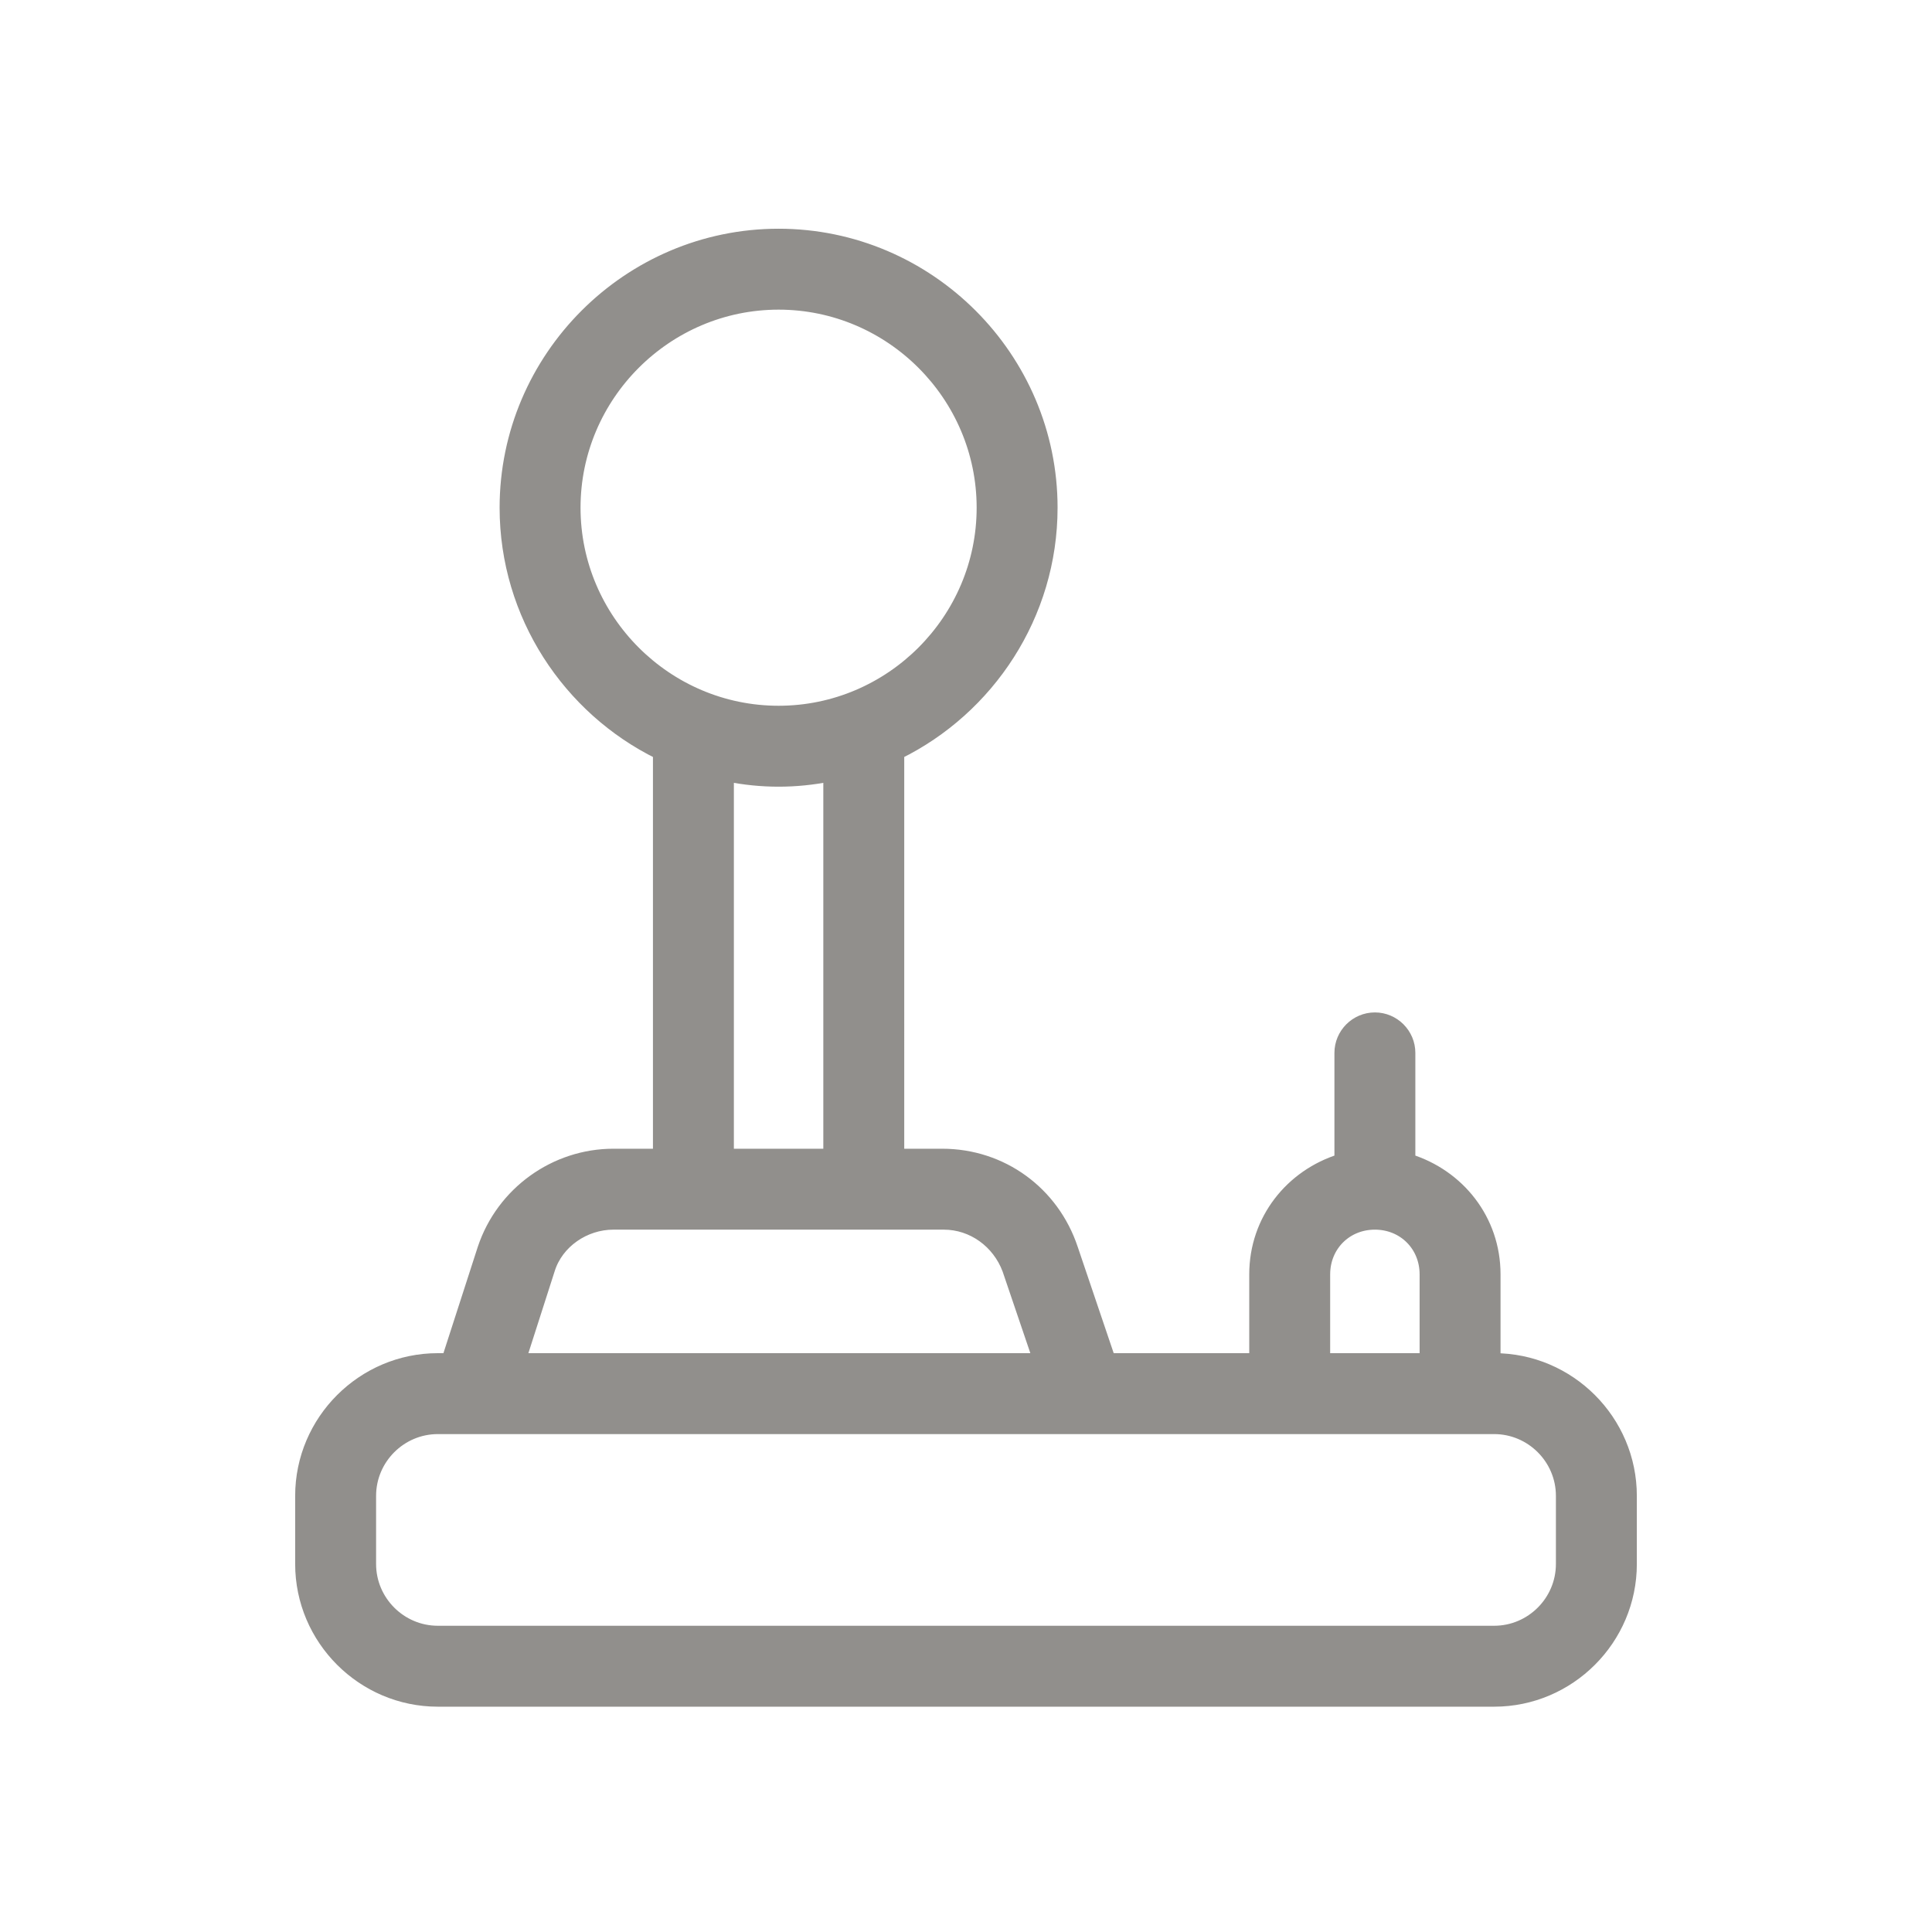 <?xml version="1.0" encoding="utf-8"?>
<!-- Generator: Adobe Illustrator 25.2.3, SVG Export Plug-In . SVG Version: 6.00 Build 0)  -->
<svg version="1.1" id="Ebene_1" xmlns="http://www.w3.org/2000/svg" xmlns:xlink="http://www.w3.org/1999/xlink" x="0px" y="0px"
	 viewBox="0 0 113.4 113.4" style="enable-background:new 0 0 113.4 113.4;" xml:space="preserve">
<style type="text/css">
	.st0{clip-path:url(#SVGID_2_);fill:#918F8C;}
	.st1{clip-path:url(#SVGID_2_);fill:none;stroke:#918F8C;stroke-width:0.75;stroke-miterlimit:10;}
</style>
<g>
	<defs>
		<rect id="SVGID_1_" x="17.3" y="13.4" width="78.8" height="86.8"/>
	</defs>
	<clipPath id="SVGID_2_">
		<use xlink:href="#SVGID_1_"  style="overflow:visible;"/>
	</clipPath>
	<path class="st0" d="M91.7,91.8c0,2.2-1.8,4-4,4h-62c-2.2,0-4-1.8-4-4v-4c0-2.2,1.8-4,4-4h62c2.2,0,4,1.8,4,4V91.8z M32.2,74.5
		c0.5-1.6,2.1-2.7,3.8-2.7h19.4c1.7,0,3.2,1.1,3.8,2.7l1.8,5.3H30.5L32.2,74.5z M48.7,45.5v22.3h-6V45.5c1,0.2,2,0.3,3,0.3
		S47.7,45.7,48.7,45.5 M33.7,29.8c0-6.6,5.4-12,12-12s12,5.4,12,12s-5.4,12-12,12S33.7,36.4,33.7,29.8 M77.7,74.8c0-1.7,1.3-3,3-3
		s3,1.3,3,3v5h-6V74.8z M87.7,79.8v-5c0-3.2-2.1-5.8-5-6.7v-6.3c0-1.1-0.9-2-2-2c-1.1,0-2,0.9-2,2v6.3c-2.9,0.9-5,3.5-5,6.7v5h-8.6
		l-2.2-6.5c-1.1-3.3-4.1-5.5-7.6-5.5h-2.6V44.2c5.3-2.6,9-8.1,9-14.4c0-8.8-7.2-16-16-16s-16,7.2-16,16c0,6.3,3.7,11.8,9,14.4v23.6
		H36c-3.4,0-6.5,2.2-7.6,5.5l-2.1,6.5h-0.6c-4.4,0-8,3.6-8,8v4c0,4.4,3.6,8,8,8h62c4.4,0,8-3.6,8-8v-4
		C95.7,83.4,92.1,79.8,87.7,79.8"/>
	<path class="st1" d="M91.7,91.8c0,2.2-1.8,4-4,4h-62c-2.2,0-4-1.8-4-4v-4c0-2.2,1.8-4,4-4h62c2.2,0,4,1.8,4,4V91.8z M32.2,74.5
		c0.5-1.6,2.1-2.7,3.8-2.7h19.4c1.7,0,3.2,1.1,3.8,2.7l1.8,5.3H30.5L32.2,74.5z M48.7,45.5v22.3h-6V45.5c1,0.2,2,0.3,3,0.3
		S47.7,45.7,48.7,45.5z M33.7,29.8c0-6.6,5.4-12,12-12s12,5.4,12,12s-5.4,12-12,12S33.7,36.4,33.7,29.8z M77.7,74.8c0-1.7,1.3-3,3-3
		s3,1.3,3,3v5h-6V74.8z M87.7,79.8v-5c0-3.2-2.1-5.8-5-6.7v-6.3c0-1.1-0.9-2-2-2c-1.1,0-2,0.9-2,2v6.3c-2.9,0.9-5,3.5-5,6.7v5h-8.6
		l-2.2-6.5c-1.1-3.3-4.1-5.5-7.6-5.5h-2.6V44.2c5.3-2.6,9-8.1,9-14.4c0-8.8-7.2-16-16-16s-16,7.2-16,16c0,6.3,3.7,11.8,9,14.4v23.6
		H36c-3.4,0-6.5,2.2-7.6,5.5l-2.1,6.5h-0.6c-4.4,0-8,3.6-8,8v4c0,4.4,3.6,8,8,8h62c4.4,0,8-3.6,8-8v-4
		C95.7,83.4,92.1,79.8,87.7,79.8z"/>
</g>
</svg>
